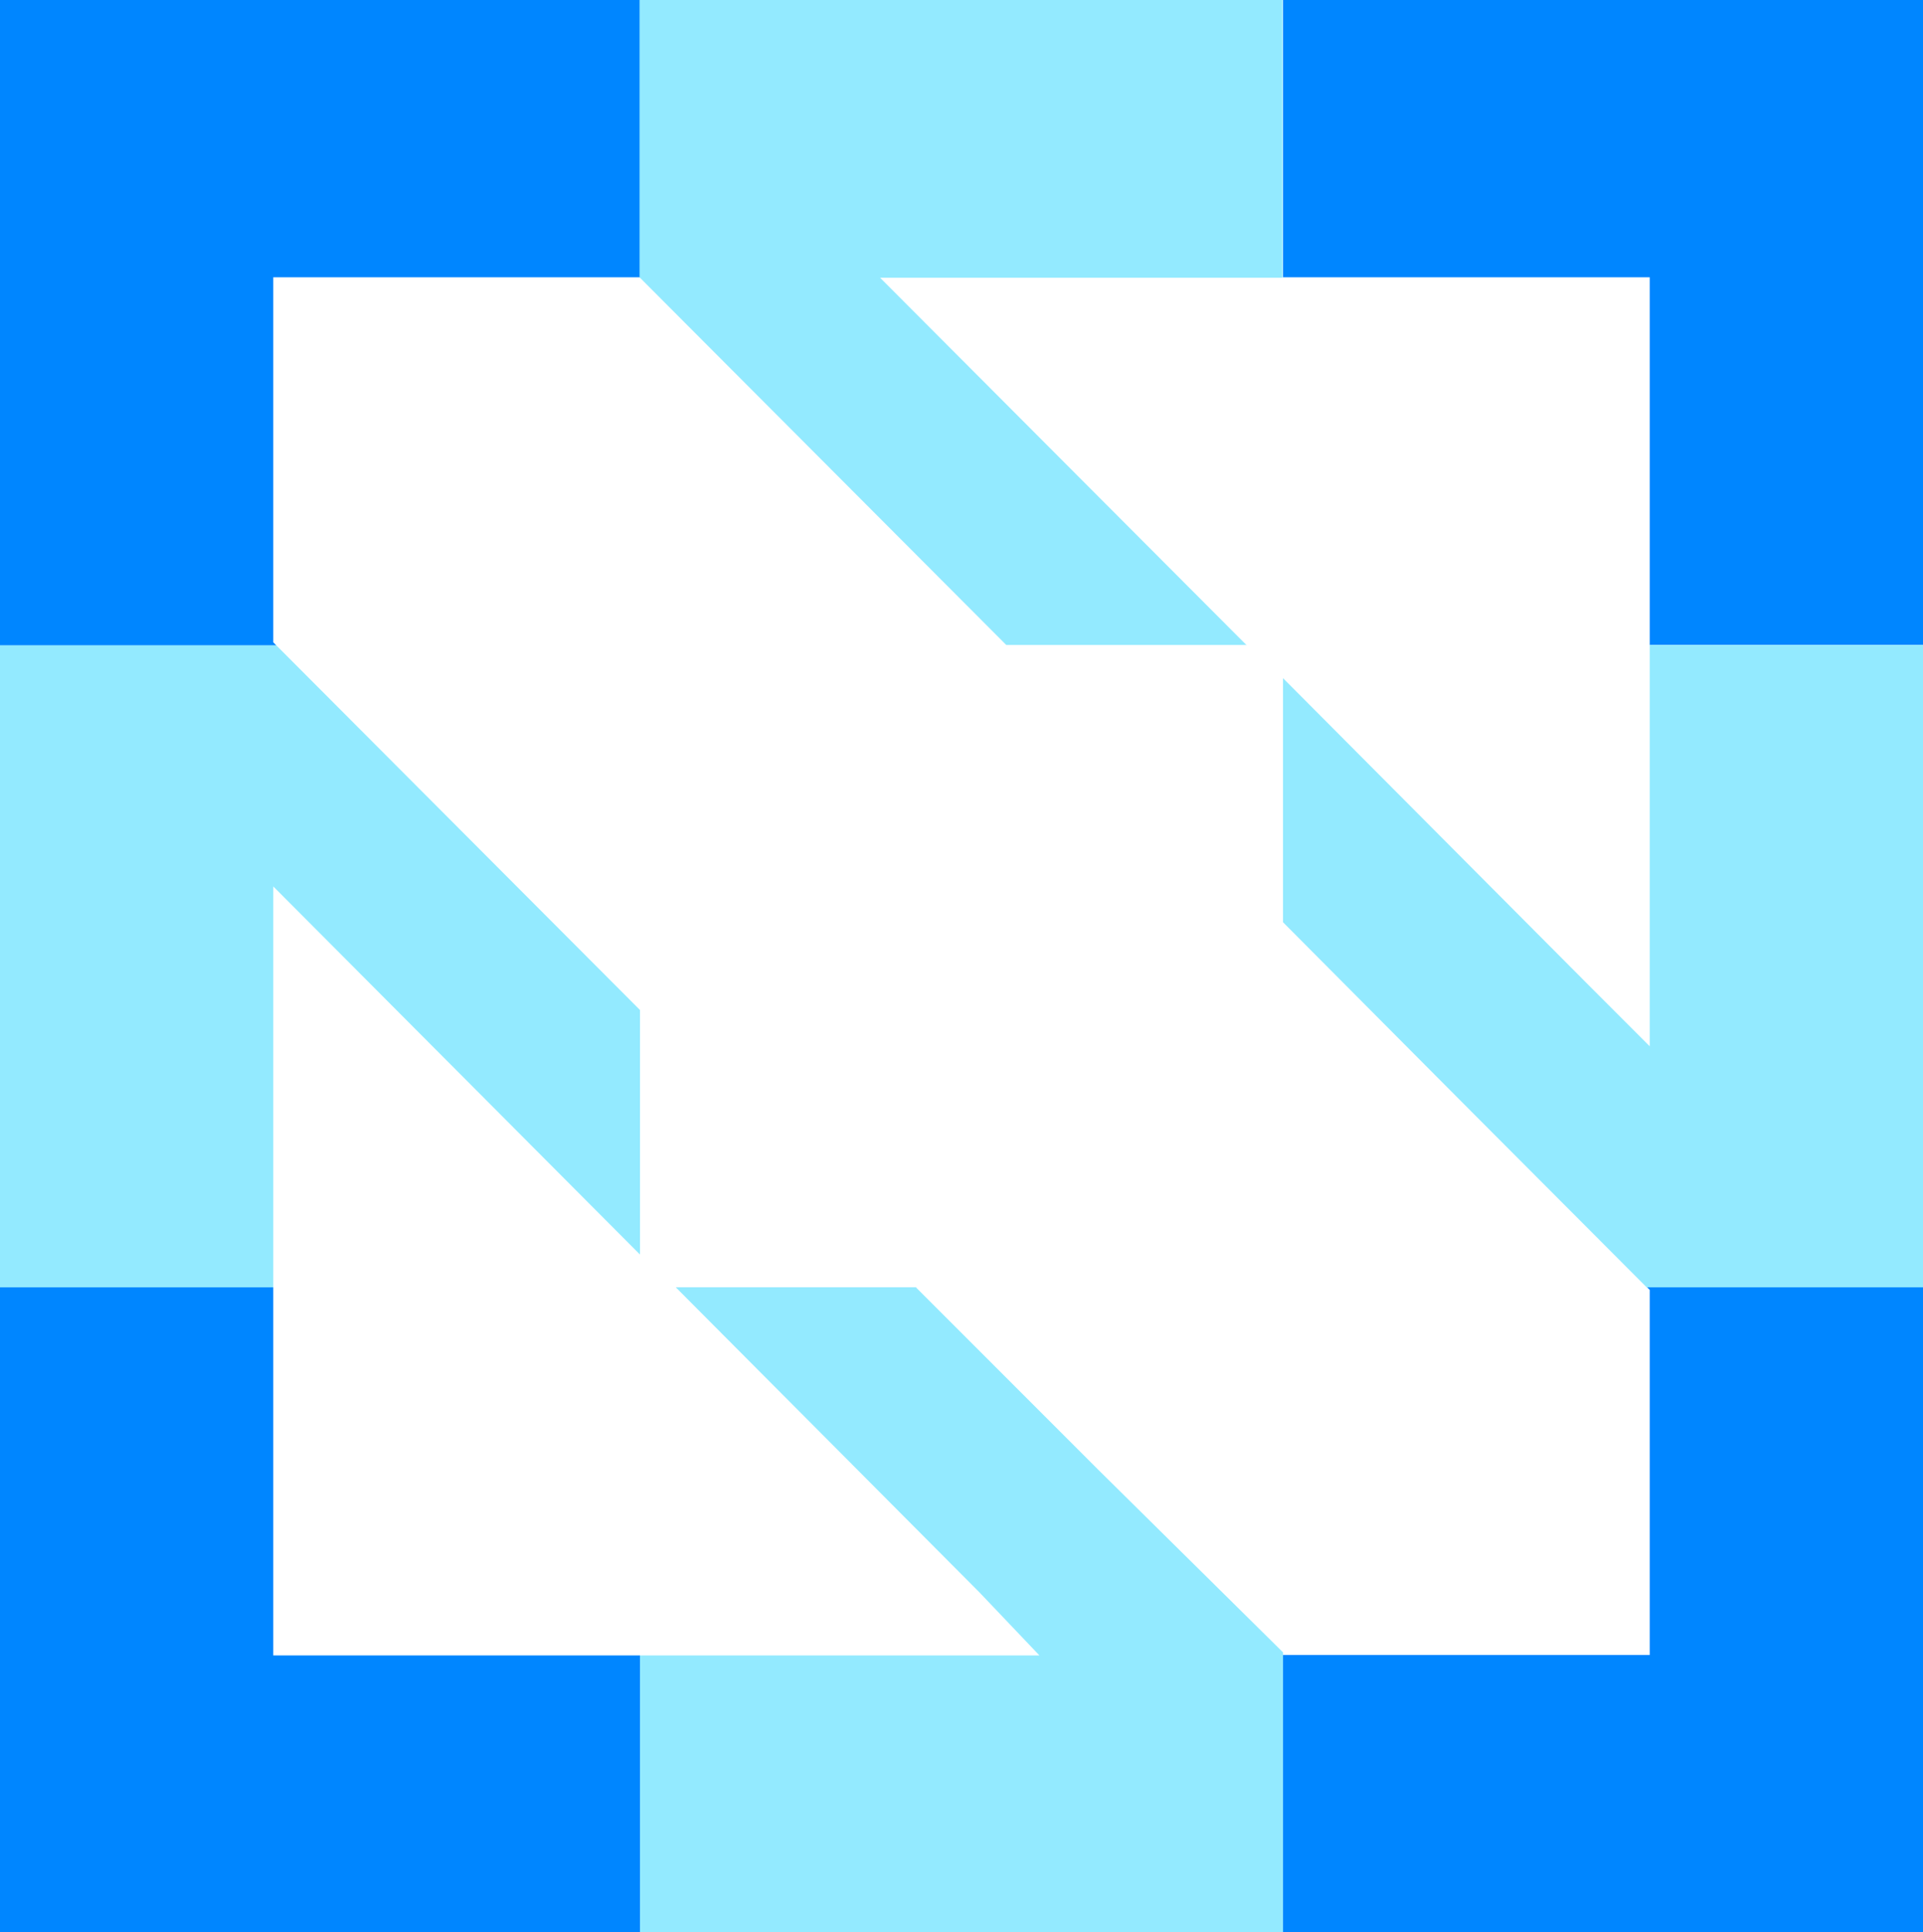 <?xml version="1.0" encoding="UTF-8"?>
<svg id="uuid-1cbb2e1f-451c-4ecd-865b-22ef87c4c2f0" data-name="Layer 2" xmlns="http://www.w3.org/2000/svg" width="44.05" height="44.25" viewBox="0 0 44.05 44.25">
  <defs>
    <style>
      .uuid-d6af375b-61ef-44a0-8e6c-b03d2179d5db {
        fill: #93eaff;
      }

      .uuid-05bcbcb1-a559-4398-b865-e9033e01debb {
        fill: #0086ff;
      }
    </style>
  </defs>
  <g id="uuid-782c6383-ff60-4f7b-b327-c395901eba1c" data-name="Layer 1">
    <g>
      <path class="uuid-05bcbcb1-a559-4398-b865-e9033e01debb" d="M6.26,29.48H0v14.78h14.66v-6.35H6.26v-8.42ZM37.79,29.55v8.35h-8.4v6.35h14.66v-14.78h-6.33s.07.07.07.07ZM0,14.78h6.33l-.07-.07V6.35h8.4V0H0v14.78ZM29.39,0v6.35h8.4v8.42h6.26V0h-14.66Z"/>
      <path class="uuid-d6af375b-61ef-44a0-8e6c-b03d2179d5db" d="M28.56,14.78l-8.4-8.42h9.22V0h-14.73v6.35l8.4,8.42h5.51ZM20.99,29.48h-5.51l6.95,6.98,1.38,1.45h-9.15v6.35h14.73v-6.42l-4.2-4.15s-4.2-4.2-4.2-4.2ZM37.79,14.78v9.18l-1.45-1.45-6.95-6.98v5.59l4.13,4.15,4.2,4.21h6.33v-14.71s-6.26,0-6.26,0ZM14.66,23.13L6.33,14.78H0v14.7h6.26v-9.18l8.4,8.43s0-5.59,0-5.59Z"/>
    </g>
  </g>
</svg>